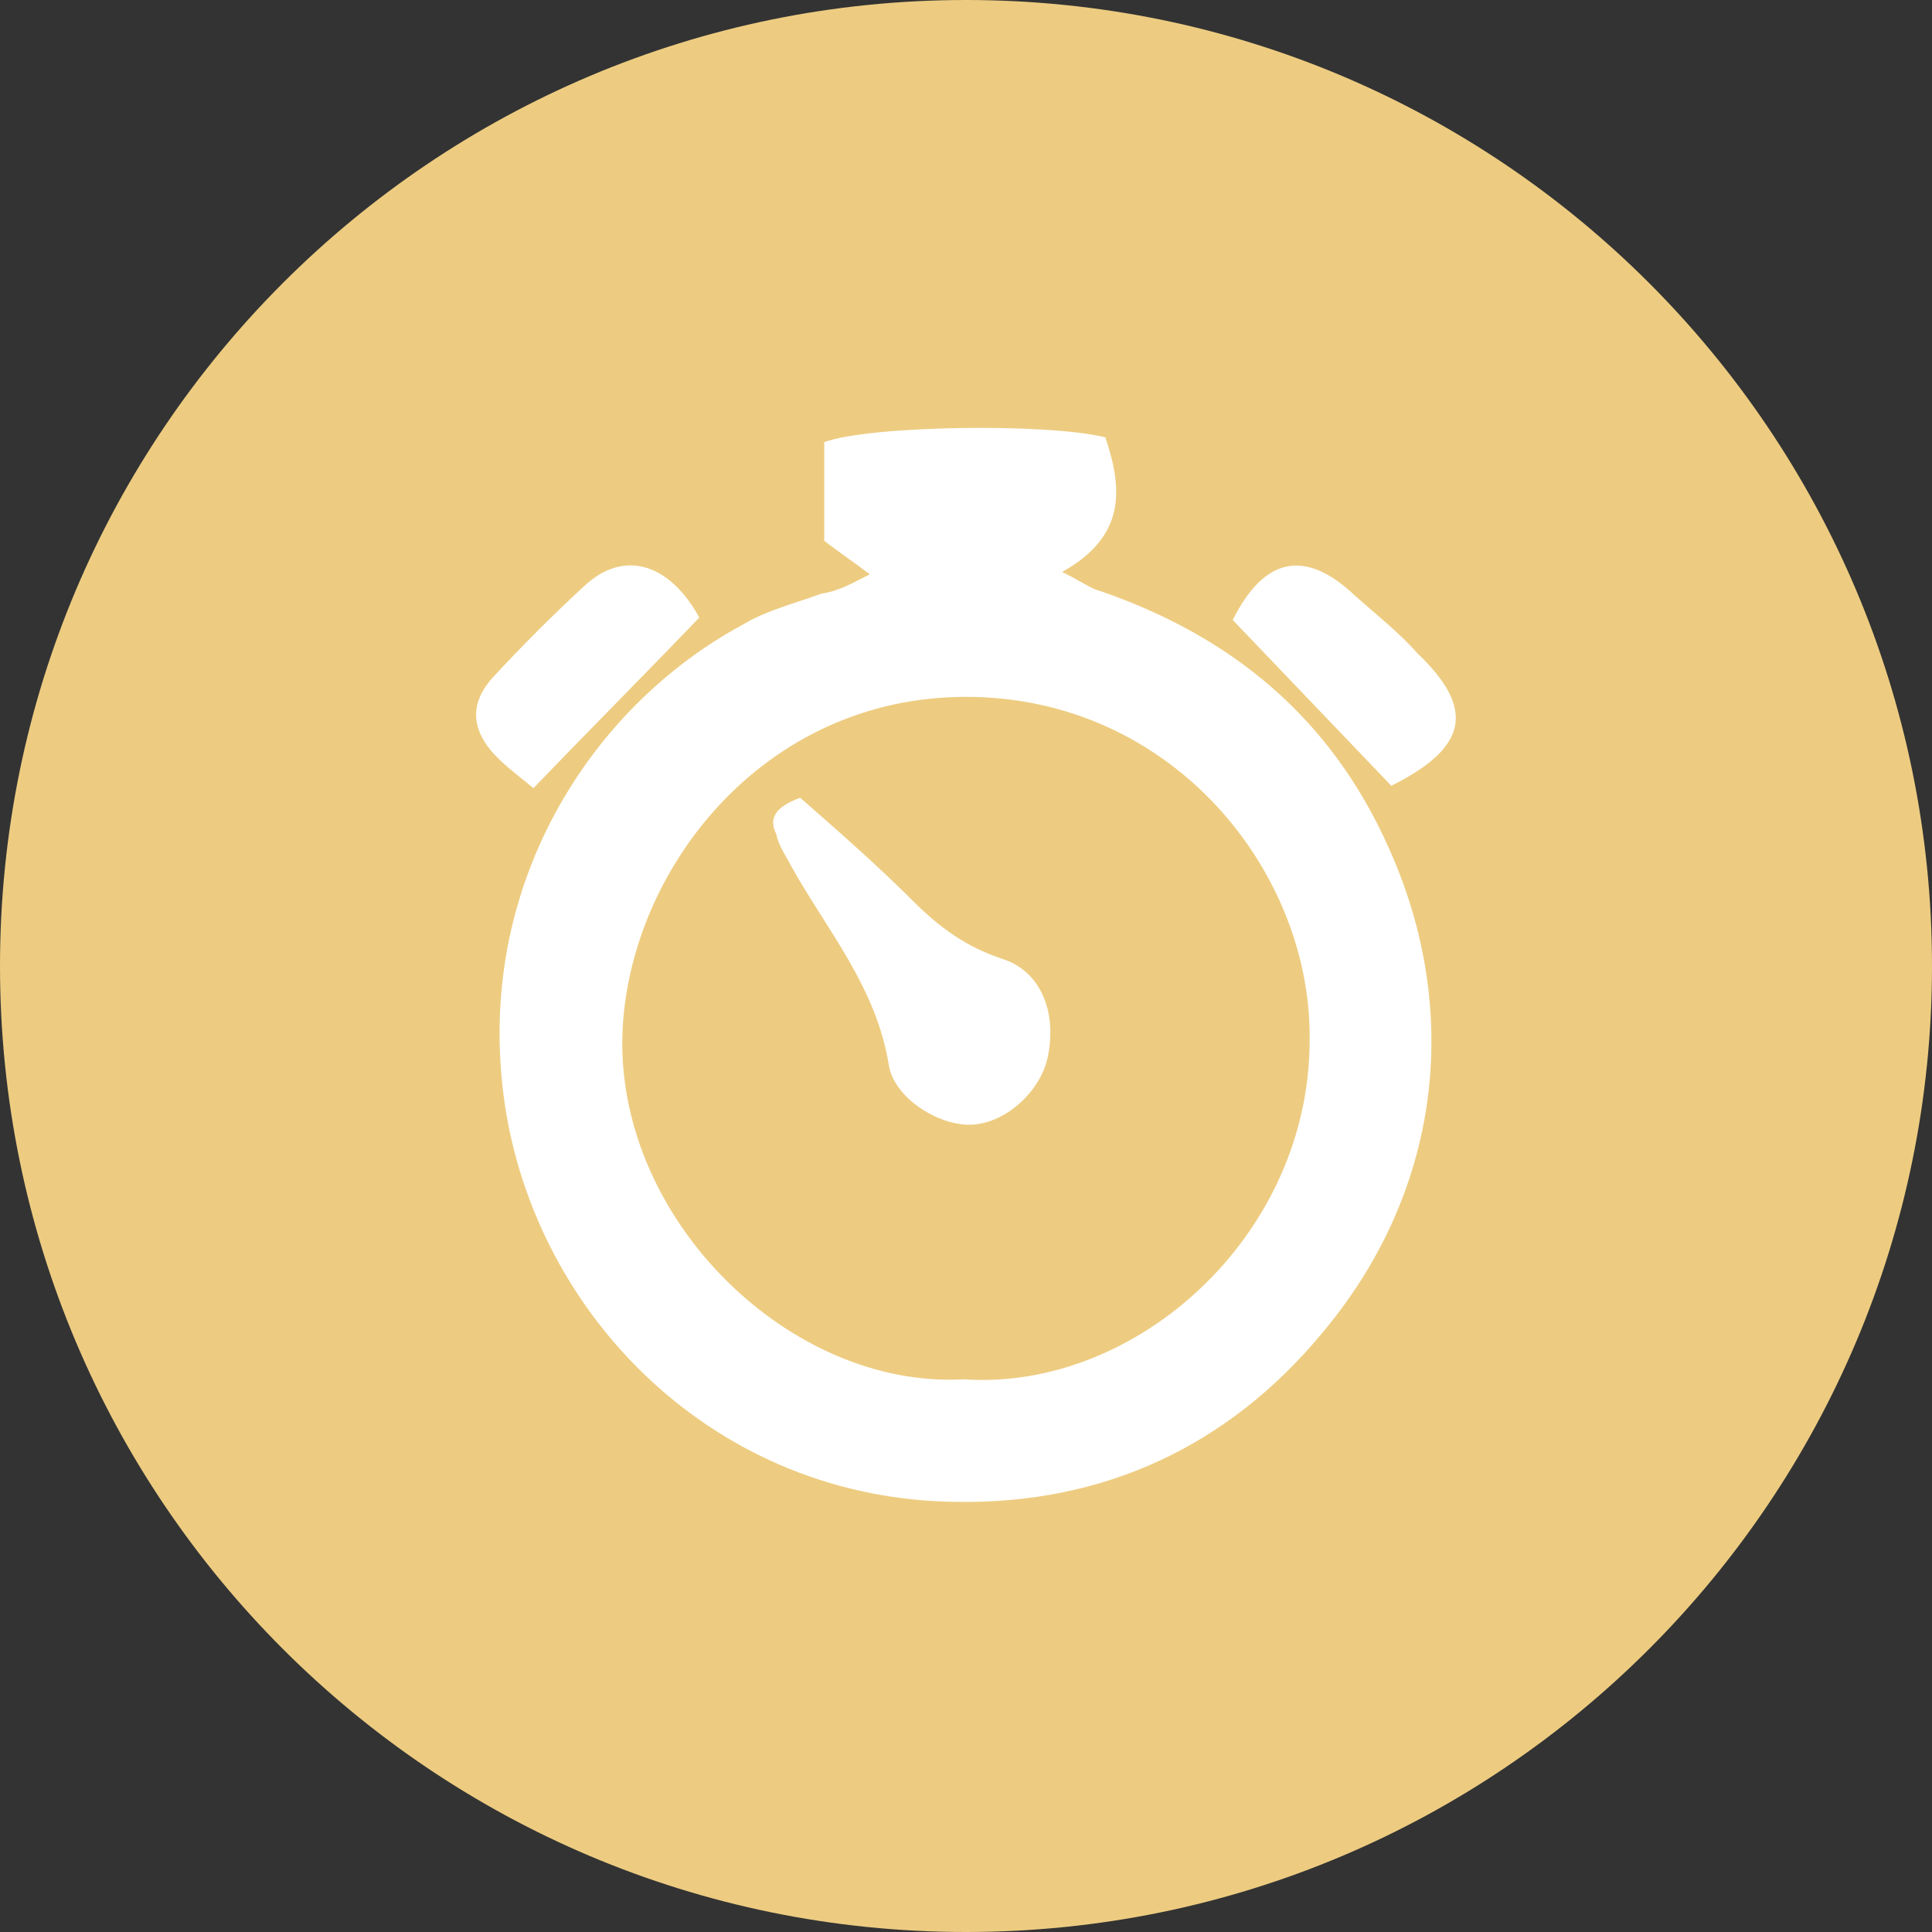 <?xml version="1.0" encoding="utf-8"?>
<!-- Generator: Adobe Illustrator 24.1.2, SVG Export Plug-In . SVG Version: 6.00 Build 0)  -->
<svg version="1.1" id="Layer_1" xmlns="http://www.w3.org/2000/svg" xmlns:xlink="http://www.w3.org/1999/xlink" x="0px" y="0px"
	 viewBox="0 0 80.4 80.4" style="enable-background:new 0 0 80.4 80.4;" xml:space="preserve">
<rect x="0" y="0" width="80.4" height="80.4" fill="#333333" stroke="none"/>
<style type="text/css">
	.st0{clip-path:url(#SVGID_2_);fill:#EDCC81;}
	.st1{clip-path:url(#SVGID_2_);fill:#FFFFFF;}
</style>
<g>
	<defs>
		<rect id="SVGID_1_" width="80.4" height="80.4"/>
	</defs>
	<clipPath id="SVGID_2_">
		<use xlink:href="#SVGID_1_"  style="overflow:visible;"/>
	</clipPath>
	<path class="st0" d="M40.2,80.4c22.2,0,40.2-18,40.2-40.2S62.4,0,40.2,0S0,18,0,40.2S18,80.4,40.2,80.4"/>
	<path class="st1" d="M40.1,57.4c7.2,0.5,14.4-6,14.4-14.1c0.1-7-5.7-14.3-14.3-14.3c-8.5,0-14.1,7.3-14.3,14.1
		C25.7,50.8,32.9,57.8,40.1,57.4 M36.2,23.9c-0.8-0.6-1.4-1-1.9-1.4v-4.1c1.9-0.7,9.3-0.8,11.7-0.2c0.7,2.1,0.9,4.1-1.8,5.6
		c0.8,0.4,1.2,0.7,1.6,0.8c5.5,1.9,9.6,5.3,12,10.7c3.1,6.9,2.1,14.4-2.8,20.2c-3.9,4.7-9.1,7.1-15.2,7c-10-0.1-17.5-7.7-18.8-16.6
		c-1.3-9,3.6-16.5,9.9-19.9c1-0.6,2.2-0.9,3.3-1.3C34.9,24.6,35.4,24.3,36.2,23.9"/>
	<path class="st1" d="M57.9,32.7c-2.3-2.4-4.4-4.6-6.6-6.9c1.3-2.6,3-3,5.1-1c0.9,0.8,1.8,1.5,2.6,2.4
		C61.4,29.5,61.1,31.1,57.9,32.7"/>
	<path class="st1" d="M29.1,25.7c-2.3,2.4-4.5,4.6-6.9,7.1c-0.6-0.5-1.3-1-1.8-1.6c-0.8-1-0.8-2,0.1-3c1.2-1.3,2.5-2.6,3.8-3.8
		C26,22.8,27.9,23.5,29.1,25.7"/>
	<path class="st1" d="M33.3,33.2c1.6,1.4,3.2,2.8,4.7,4.3c1.1,1.1,2.2,1.9,3.7,2.4c1.6,0.5,2.3,2.2,1.9,4.1
		c-0.3,1.4-1.7,2.7-3.1,2.8c-1.3,0.1-3.2-1-3.5-2.4c-0.5-3.3-2.6-5.7-4.1-8.4c-0.2-0.4-0.5-0.8-0.6-1.3C32,34.1,32.2,33.6,33.3,33.2
		"/>
</g>
</svg>
